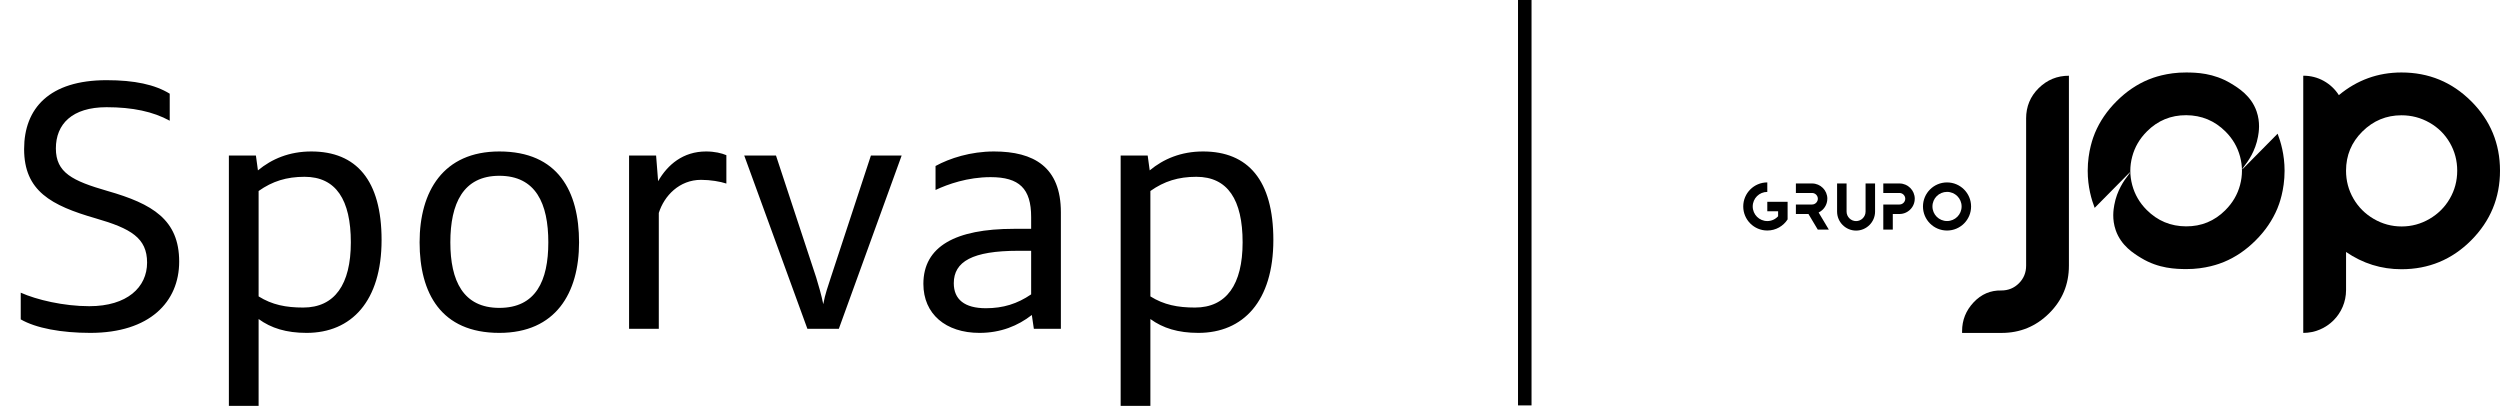<svg width="555" height="91" viewBox="0 0 555 91" fill="none" xmlns="http://www.w3.org/2000/svg">
<path d="M20.053 73.9C13.603 73.9 7.978 72.85 4.603 70.9V64.975C8.128 66.55 14.128 67.975 19.828 67.975C28.228 67.975 32.653 63.775 32.653 58.3C32.653 52.825 29.053 50.725 21.253 48.475C11.353 45.625 5.353 42.4 5.353 33.1C5.353 24.025 10.978 17.8 23.653 17.8C29.878 17.8 34.378 18.775 37.678 20.8V26.8C34.003 24.775 29.428 23.8 23.653 23.8C16.003 23.8 12.403 27.55 12.403 32.95C12.403 38.35 16.078 40.15 23.878 42.4C33.853 45.25 39.778 48.775 39.778 58.075C39.778 67 33.253 73.9 20.053 73.9ZM50.811 90.1V34.525H56.811L57.261 37.825C60.336 35.275 64.236 33.625 69.111 33.625C79.086 33.625 84.711 40 84.711 53.275C84.711 66.85 78.036 73.9 68.061 73.9C63.561 73.9 60.186 72.85 57.411 70.825V90.1H50.811ZM67.311 68.275C74.286 68.275 77.886 63.175 77.886 53.8C77.886 44.35 74.586 39.25 67.611 39.25C63.636 39.25 60.486 40.225 57.411 42.4V65.8C60.411 67.675 63.486 68.275 67.311 68.275ZM110.851 73.9C97.876 73.9 93.151 65.05 93.151 53.8C93.151 42.475 98.401 33.625 110.851 33.625C123.901 33.625 128.551 42.475 128.551 53.8C128.551 65.05 123.376 73.9 110.851 73.9ZM110.851 68.35C118.951 68.35 121.726 62.35 121.726 53.8C121.726 45.175 118.951 39.025 110.851 39.025C102.826 39.025 99.976 45.175 99.976 53.8C99.976 62.35 102.826 68.35 110.851 68.35ZM139.654 73V34.525H145.654L146.104 40.225C148.204 36.55 151.654 33.625 156.754 33.625C158.629 33.625 160.204 34 161.254 34.45V40.75C159.904 40.3 157.729 39.925 155.629 39.925C150.829 39.925 147.454 43.45 146.254 47.275V73H139.654ZM179.243 73L165.218 34.525H172.268L181.193 61.6C181.718 63.325 182.318 65.35 182.768 67.525C183.143 65.35 183.893 63.325 184.418 61.675L193.343 34.525H200.168L186.218 73H179.243ZM229.515 73L229.065 69.925C225.99 72.325 222.165 73.9 217.44 73.9C209.94 73.9 204.99 69.7 204.99 63.025C204.99 54.7 212.115 50.8 225.09 50.8H228.915V48.175C228.915 41.875 226.29 39.325 219.915 39.325C214.815 39.325 210.39 40.9 207.69 42.175V36.85C210.84 35.125 215.49 33.625 220.665 33.625C229.515 33.625 235.515 37.075 235.515 47.125V73H229.515ZM218.865 68.425C222.69 68.425 225.84 67.45 228.915 65.35V55.675H226.065C215.865 55.675 211.74 58.075 211.74 62.875C211.74 66.475 214.14 68.425 218.865 68.425ZM248.785 90.1V34.525H254.785L255.235 37.825C258.31 35.275 262.21 33.625 267.085 33.625C277.06 33.625 282.685 40 282.685 53.275C282.685 66.85 276.01 73.9 266.035 73.9C261.535 73.9 258.16 72.85 255.385 70.825V90.1H248.785ZM265.285 68.275C272.26 68.275 275.86 63.175 275.86 53.8C275.86 44.35 272.56 39.25 265.585 39.25C261.61 39.25 258.46 40.225 255.385 42.4V65.8C258.385 67.675 261.46 68.275 265.285 68.275Z" fill="black"/>
<line x1="338.5" y1="6.55671e-08" x2="338.5" y2="90" stroke="black" stroke-width="3"/>
<g clip-path="url(#clip0_1134_34080)">
<path d="M548.613 22.482C544.352 18.221 539.191 16.09 533.121 16.09C527.902 16.09 523.274 17.768 519.227 21.121C518.377 19.792 517.258 18.74 515.875 17.965C514.491 17.195 512.974 16.806 511.322 16.806V73.904C516.568 73.904 520.825 69.652 520.825 64.401V55.937C524.549 58.493 528.65 59.768 533.121 59.768C539.191 59.768 544.352 57.624 548.613 53.341C552.87 49.057 555.001 43.905 555.001 37.889C555.001 31.873 552.87 26.734 548.613 22.477V22.482ZM543.864 44.084C542.772 45.973 541.268 47.477 539.352 48.596C537.436 49.715 535.373 50.274 533.162 50.274C530.95 50.274 528.891 49.715 526.971 48.596C525.055 47.477 523.551 45.973 522.459 44.084C521.367 42.195 520.821 40.131 520.821 37.893C520.821 34.487 522.029 31.586 524.455 29.187C526.877 26.792 529.764 25.593 533.121 25.593C535.359 25.593 537.432 26.139 539.352 27.231C541.268 28.323 542.772 29.814 543.864 31.703C544.956 33.592 545.502 35.655 545.502 37.893C545.502 40.131 544.956 42.195 543.864 44.084Z" fill="black"/>
<path d="M449.8 26.314V58.976C449.8 60.52 449.268 61.823 448.202 62.888C447.137 63.954 445.834 64.486 444.29 64.486C441.895 64.433 439.845 65.31 438.14 67.123C436.439 68.931 435.584 71.062 435.584 73.51V73.909H444.366C448.466 73.909 451.98 72.458 454.908 69.558C457.835 66.657 459.299 63.13 459.299 58.976V16.811C456.689 16.811 454.456 17.728 452.589 19.568C450.727 21.403 449.796 23.655 449.796 26.318L449.8 26.314Z" fill="black"/>
<path d="M497.821 37.585V37.455C497.893 37.334 498.018 37.151 498.215 36.9C499.056 35.83 500.699 33.556 501.277 30.334C501.456 29.349 501.818 27.178 500.959 24.711C499.759 21.256 496.894 19.51 495.319 18.557C491.411 16.175 487.566 16.108 485.346 16.09C481.044 16.063 477.888 17.281 476.971 17.657C474.375 18.727 472.025 20.329 469.881 22.473C467.745 24.599 466.152 26.954 465.073 29.528C464.72 30.392 463.471 33.565 463.471 37.912C463.471 41.52 464.335 44.366 465.015 46.148L472.83 38.243V38.373C472.759 38.494 472.633 38.677 472.436 38.928C471.595 39.998 469.952 42.272 469.375 45.494C469.196 46.479 468.833 48.65 469.693 51.116C470.892 54.572 473.757 56.318 475.333 57.271C479.24 59.653 483.081 59.715 485.301 59.737C489.603 59.764 492.758 58.547 493.676 58.171C496.272 57.101 498.622 55.503 500.766 53.355C502.901 51.228 504.495 48.874 505.574 46.3C505.932 45.436 507.176 42.263 507.176 37.916C507.176 34.308 506.312 31.462 505.632 29.68L497.816 37.585H497.821ZM497.293 41.072C496.729 43.18 495.654 45.024 494.07 46.609L494.043 46.636H494.047L494.025 46.663C491.608 49.071 488.712 50.27 485.301 50.252C481.89 50.235 478.985 49.026 476.568 46.609C474.983 45.024 473.918 43.18 473.354 41.081C472.79 38.964 472.79 36.864 473.354 34.756C473.918 32.648 474.992 30.803 476.577 29.219L476.604 29.192H476.599L476.622 29.165C479.039 26.757 481.935 25.557 485.346 25.575C488.757 25.593 491.662 26.802 494.079 29.219C495.663 30.803 496.729 32.648 497.293 34.747C497.857 36.864 497.857 38.964 497.293 41.072Z" fill="black"/>
<path d="M394.739 44.796H392.34V46.904H394.739V48.01C394.148 48.663 393.294 49.075 392.34 49.075C390.554 49.075 389.104 47.629 389.104 45.839C389.104 44.048 390.55 42.602 392.34 42.602V40.494C389.39 40.494 387 42.884 387 45.834C387 48.784 389.39 51.174 392.34 51.174C394.234 51.174 395.899 50.19 396.848 48.703V44.796H394.739Z" fill="black"/>
<path d="M405.67 44.119C405.67 42.257 404.148 40.73 402.282 40.73H398.688V42.839H402.282C402.98 42.839 403.562 43.421 403.562 44.119C403.562 44.817 402.98 45.399 402.282 45.399H398.688V47.507H401.476L403.544 50.968H405.997L403.732 47.176C404.874 46.63 405.666 45.462 405.666 44.119H405.67Z" fill="black"/>
<path d="M414.157 46.975C414.157 48.13 413.203 49.083 412.049 49.083C410.894 49.083 409.94 48.13 409.94 46.975V40.73H407.832V46.975C407.832 49.293 409.73 51.191 412.049 51.191C414.367 51.191 416.265 49.293 416.265 46.975V40.73H414.157V46.975Z" fill="black"/>
<path d="M421.686 40.73H418.092V42.839H421.686C422.384 42.839 422.966 43.421 422.966 44.119C422.966 44.817 422.384 45.399 421.686 45.399H418.092V50.968H420.2V47.507H421.686C422.205 47.507 422.698 47.391 423.141 47.176C424.282 46.63 425.075 45.462 425.075 44.119C425.075 42.257 423.553 40.73 421.686 40.73Z" fill="black"/>
<path d="M437.581 45.838C437.581 42.888 435.19 40.498 432.24 40.498C429.291 40.498 426.9 42.888 426.9 45.838C426.9 48.788 429.291 51.178 432.24 51.178C435.19 51.178 437.581 48.788 437.581 45.838ZM432.24 49.07C430.454 49.07 429.004 47.624 429.004 45.834C429.004 44.043 430.45 42.597 432.24 42.597C434.031 42.597 435.477 44.043 435.477 45.834C435.477 47.624 434.031 49.07 432.24 49.07Z" fill="black"/>
</g>
<defs>
<clipPath id="clip0_1134_34080">
<rect width="168" height="57.819" fill="white" transform="translate(387 16.09)"/>
</clipPath>
</defs>
</svg>
